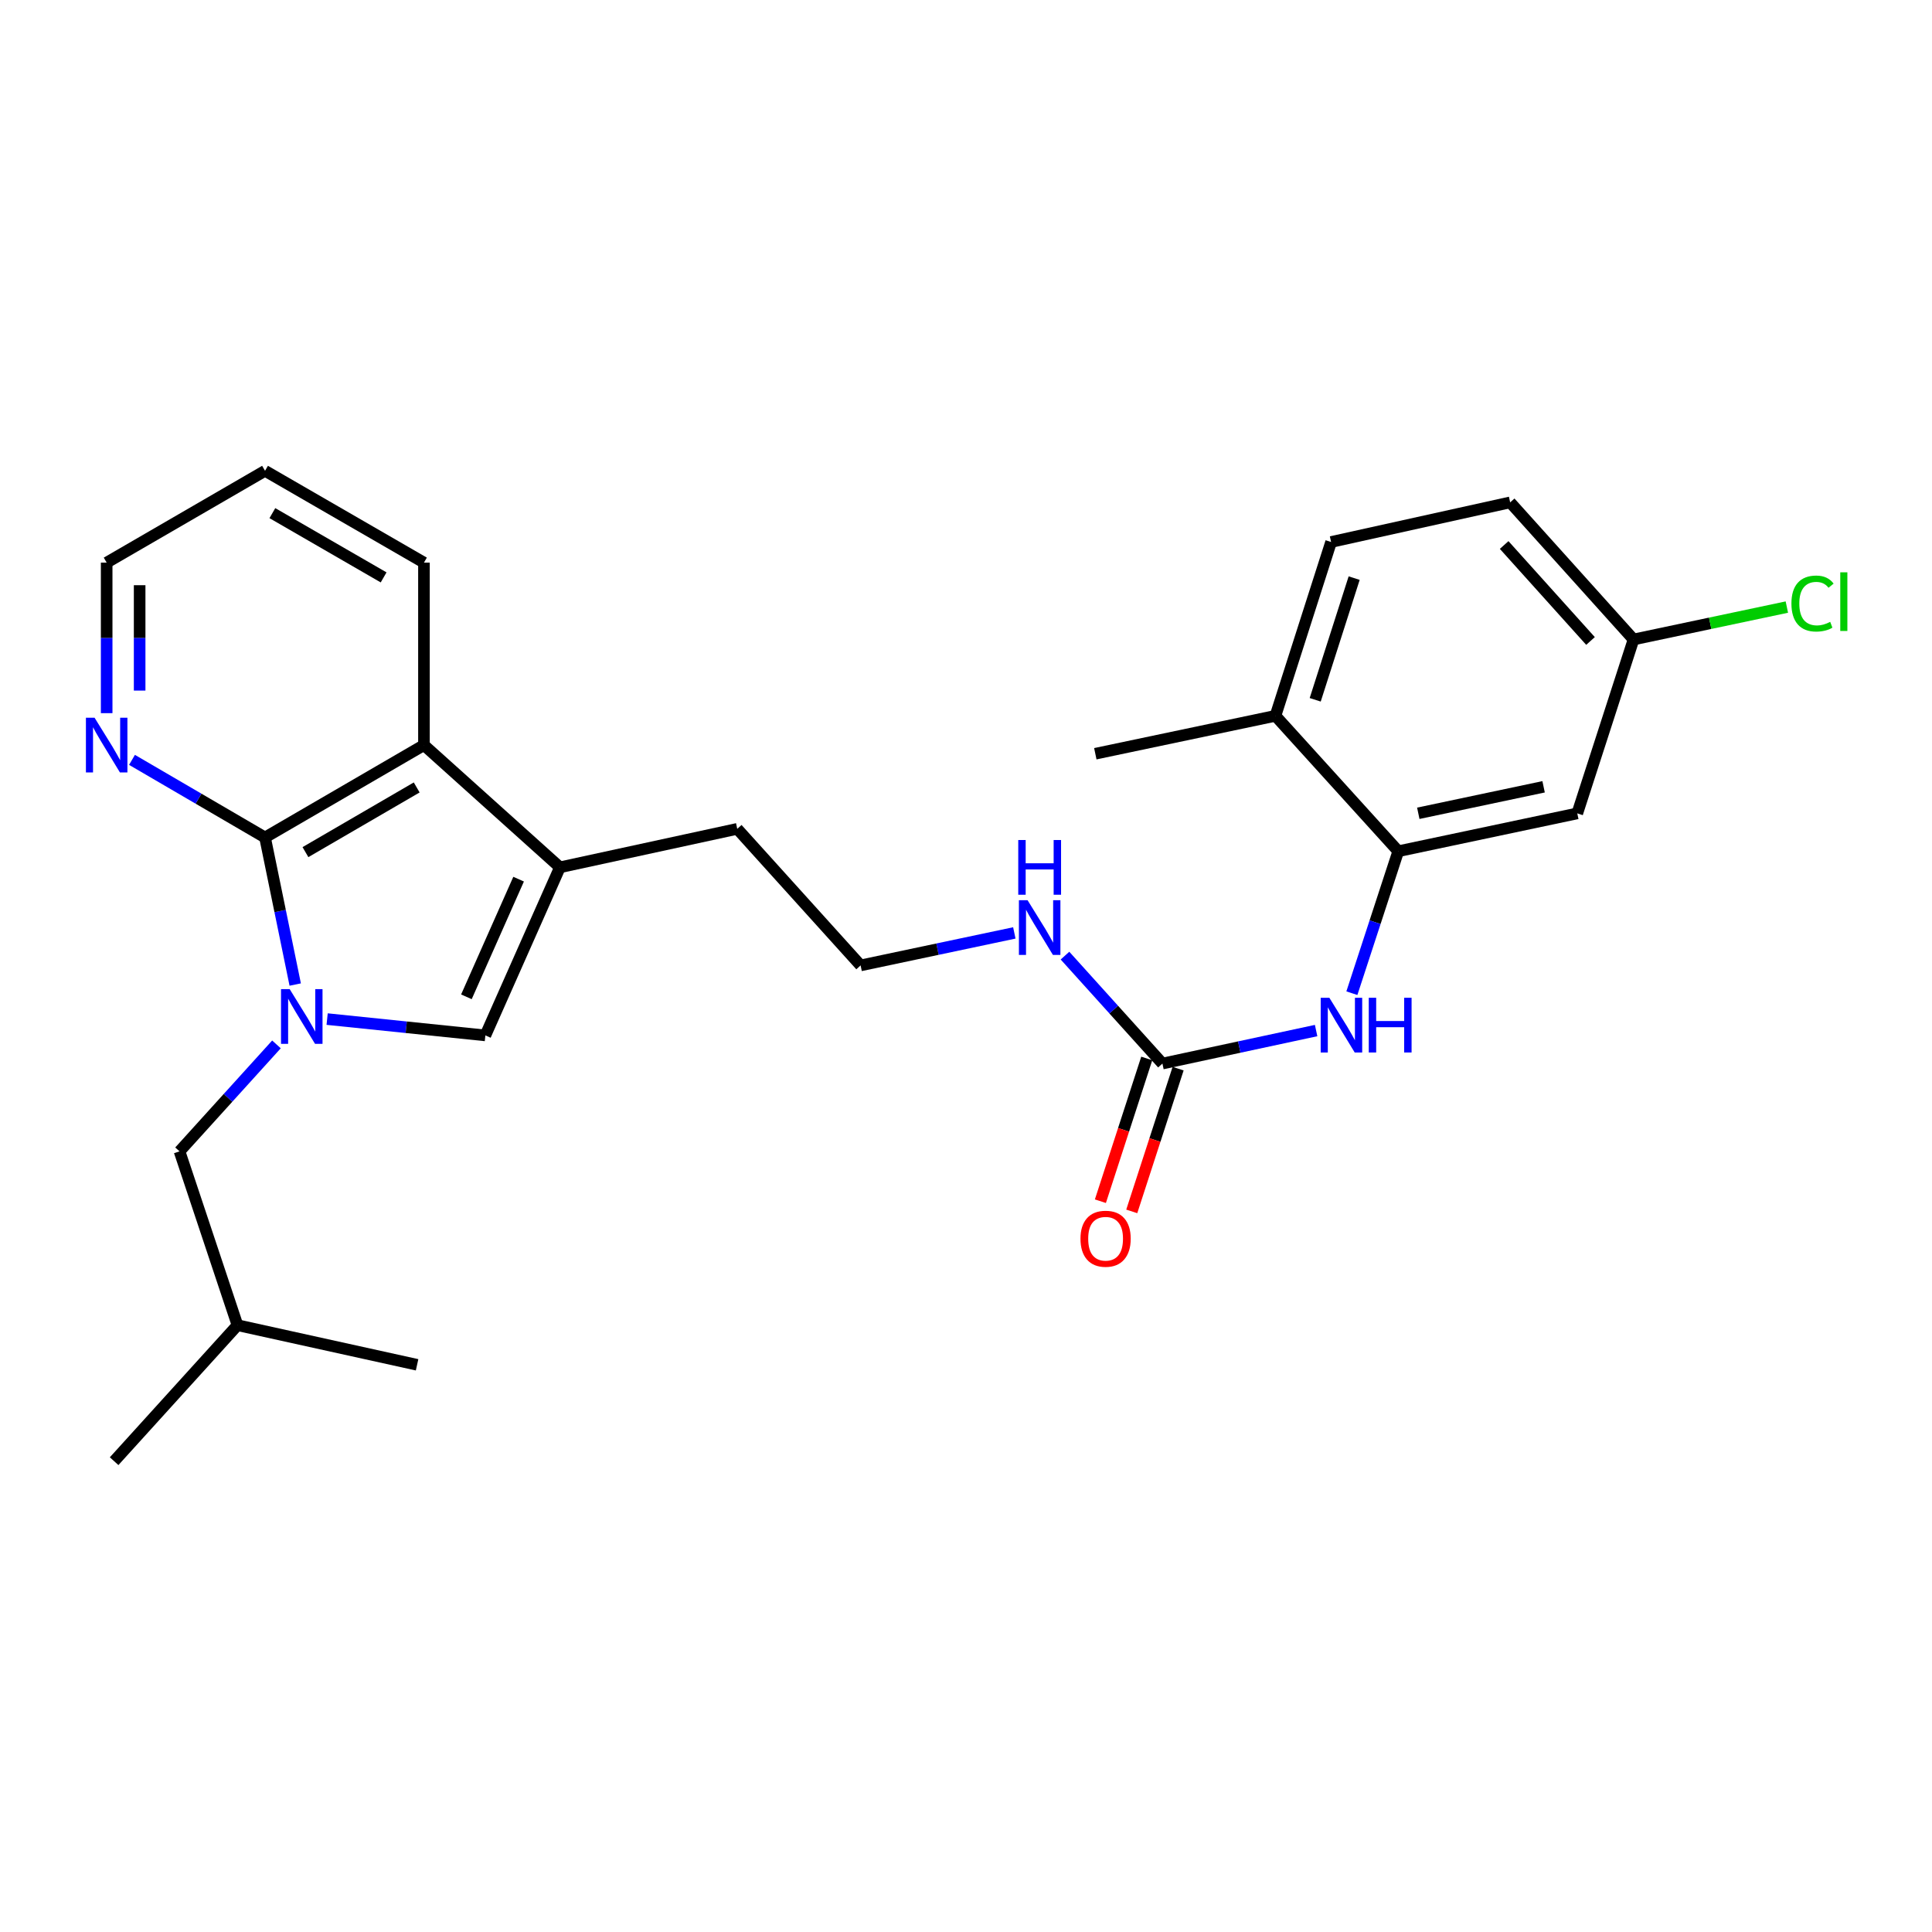 <?xml version='1.0' encoding='iso-8859-1'?>
<svg version='1.1' baseProfile='full'
              xmlns='http://www.w3.org/2000/svg'
                      xmlns:rdkit='http://www.rdkit.org/xml'
                      xmlns:xlink='http://www.w3.org/1999/xlink'
                  xml:space='preserve'
width='1000px' height='1000px' viewBox='0 0 1000 1000'>
<!-- END OF HEADER -->
<rect style='opacity:1.0;fill:#FFFFFF;stroke:none' width='1000' height='1000' x='0' y='0'> </rect>
<path class='bond-0' d='M 152.804,509.601 L 144.993,471.539' style='fill:none;fill-rule:evenodd;stroke:#0000FF;stroke-width:6px;stroke-linecap:butt;stroke-linejoin:miter;stroke-opacity:1' />
<path class='bond-0' d='M 144.993,471.539 L 137.182,433.476' style='fill:none;fill-rule:evenodd;stroke:#000000;stroke-width:6px;stroke-linecap:butt;stroke-linejoin:miter;stroke-opacity:1' />
<path class='bond-1' d='M 169.324,527.479 L 210.274,531.7' style='fill:none;fill-rule:evenodd;stroke:#0000FF;stroke-width:6px;stroke-linecap:butt;stroke-linejoin:miter;stroke-opacity:1' />
<path class='bond-1' d='M 210.274,531.7 L 251.225,535.922' style='fill:none;fill-rule:evenodd;stroke:#000000;stroke-width:6px;stroke-linecap:butt;stroke-linejoin:miter;stroke-opacity:1' />
<path class='bond-9' d='M 143.1,540.576 L 118.012,568.258' style='fill:none;fill-rule:evenodd;stroke:#0000FF;stroke-width:6px;stroke-linecap:butt;stroke-linejoin:miter;stroke-opacity:1' />
<path class='bond-9' d='M 118.012,568.258 L 92.924,595.94' style='fill:none;fill-rule:evenodd;stroke:#000000;stroke-width:6px;stroke-linecap:butt;stroke-linejoin:miter;stroke-opacity:1' />
<path class='bond-3' d='M 137.182,433.476 L 219.438,385.653' style='fill:none;fill-rule:evenodd;stroke:#000000;stroke-width:6px;stroke-linecap:butt;stroke-linejoin:miter;stroke-opacity:1' />
<path class='bond-3' d='M 158.1,441.06 L 215.679,407.583' style='fill:none;fill-rule:evenodd;stroke:#000000;stroke-width:6px;stroke-linecap:butt;stroke-linejoin:miter;stroke-opacity:1' />
<path class='bond-7' d='M 137.182,433.476 L 102.752,413.39' style='fill:none;fill-rule:evenodd;stroke:#000000;stroke-width:6px;stroke-linecap:butt;stroke-linejoin:miter;stroke-opacity:1' />
<path class='bond-7' d='M 102.752,413.39 L 68.323,393.303' style='fill:none;fill-rule:evenodd;stroke:#0000FF;stroke-width:6px;stroke-linecap:butt;stroke-linejoin:miter;stroke-opacity:1' />
<path class='bond-2' d='M 251.225,535.922 L 289.821,448.924' style='fill:none;fill-rule:evenodd;stroke:#000000;stroke-width:6px;stroke-linecap:butt;stroke-linejoin:miter;stroke-opacity:1' />
<path class='bond-2' d='M 241.412,515.95 L 268.429,455.052' style='fill:none;fill-rule:evenodd;stroke:#000000;stroke-width:6px;stroke-linecap:butt;stroke-linejoin:miter;stroke-opacity:1' />
<path class='bond-15' d='M 289.821,448.924 L 381.598,429.01' style='fill:none;fill-rule:evenodd;stroke:#000000;stroke-width:6px;stroke-linecap:butt;stroke-linejoin:miter;stroke-opacity:1' />
<path class='bond-26' d='M 289.821,448.924 L 219.438,385.653' style='fill:none;fill-rule:evenodd;stroke:#000000;stroke-width:6px;stroke-linecap:butt;stroke-linejoin:miter;stroke-opacity:1' />
<path class='bond-19' d='M 219.438,385.653 L 219.438,291.212' style='fill:none;fill-rule:evenodd;stroke:#000000;stroke-width:6px;stroke-linecap:butt;stroke-linejoin:miter;stroke-opacity:1' />
<path class='bond-4' d='M 601.671,550.497 L 576.454,522.563' style='fill:none;fill-rule:evenodd;stroke:#000000;stroke-width:6px;stroke-linecap:butt;stroke-linejoin:miter;stroke-opacity:1' />
<path class='bond-4' d='M 576.454,522.563 L 551.236,494.628' style='fill:none;fill-rule:evenodd;stroke:#0000FF;stroke-width:6px;stroke-linecap:butt;stroke-linejoin:miter;stroke-opacity:1' />
<path class='bond-6' d='M 601.671,550.497 L 641.446,541.957' style='fill:none;fill-rule:evenodd;stroke:#000000;stroke-width:6px;stroke-linecap:butt;stroke-linejoin:miter;stroke-opacity:1' />
<path class='bond-6' d='M 641.446,541.957 L 681.221,533.417' style='fill:none;fill-rule:evenodd;stroke:#0000FF;stroke-width:6px;stroke-linecap:butt;stroke-linejoin:miter;stroke-opacity:1' />
<path class='bond-11' d='M 593.554,547.861 L 581.558,584.802' style='fill:none;fill-rule:evenodd;stroke:#000000;stroke-width:6px;stroke-linecap:butt;stroke-linejoin:miter;stroke-opacity:1' />
<path class='bond-11' d='M 581.558,584.802 L 569.561,621.742' style='fill:none;fill-rule:evenodd;stroke:#FF0000;stroke-width:6px;stroke-linecap:butt;stroke-linejoin:miter;stroke-opacity:1' />
<path class='bond-11' d='M 609.789,553.133 L 597.792,590.074' style='fill:none;fill-rule:evenodd;stroke:#000000;stroke-width:6px;stroke-linecap:butt;stroke-linejoin:miter;stroke-opacity:1' />
<path class='bond-11' d='M 597.792,590.074 L 585.796,627.015' style='fill:none;fill-rule:evenodd;stroke:#FF0000;stroke-width:6px;stroke-linecap:butt;stroke-linejoin:miter;stroke-opacity:1' />
<path class='bond-5' d='M 723.737,440.598 L 711.734,477.336' style='fill:none;fill-rule:evenodd;stroke:#000000;stroke-width:6px;stroke-linecap:butt;stroke-linejoin:miter;stroke-opacity:1' />
<path class='bond-5' d='M 711.734,477.336 L 699.73,514.075' style='fill:none;fill-rule:evenodd;stroke:#0000FF;stroke-width:6px;stroke-linecap:butt;stroke-linejoin:miter;stroke-opacity:1' />
<path class='bond-8' d='M 723.737,440.598 L 816.396,421.006' style='fill:none;fill-rule:evenodd;stroke:#000000;stroke-width:6px;stroke-linecap:butt;stroke-linejoin:miter;stroke-opacity:1' />
<path class='bond-8' d='M 734.105,420.959 L 798.966,407.245' style='fill:none;fill-rule:evenodd;stroke:#000000;stroke-width:6px;stroke-linecap:butt;stroke-linejoin:miter;stroke-opacity:1' />
<path class='bond-10' d='M 723.737,440.598 L 660.172,370.509' style='fill:none;fill-rule:evenodd;stroke:#000000;stroke-width:6px;stroke-linecap:butt;stroke-linejoin:miter;stroke-opacity:1' />
<path class='bond-21' d='M 55.21,369.132 L 55.21,330.172' style='fill:none;fill-rule:evenodd;stroke:#0000FF;stroke-width:6px;stroke-linecap:butt;stroke-linejoin:miter;stroke-opacity:1' />
<path class='bond-21' d='M 55.21,330.172 L 55.21,291.212' style='fill:none;fill-rule:evenodd;stroke:#000000;stroke-width:6px;stroke-linecap:butt;stroke-linejoin:miter;stroke-opacity:1' />
<path class='bond-21' d='M 72.28,357.444 L 72.28,330.172' style='fill:none;fill-rule:evenodd;stroke:#0000FF;stroke-width:6px;stroke-linecap:butt;stroke-linejoin:miter;stroke-opacity:1' />
<path class='bond-21' d='M 72.28,330.172 L 72.28,302.9' style='fill:none;fill-rule:evenodd;stroke:#000000;stroke-width:6px;stroke-linecap:butt;stroke-linejoin:miter;stroke-opacity:1' />
<path class='bond-14' d='M 816.396,421.006 L 845.509,330.993' style='fill:none;fill-rule:evenodd;stroke:#000000;stroke-width:6px;stroke-linecap:butt;stroke-linejoin:miter;stroke-opacity:1' />
<path class='bond-20' d='M 92.924,595.94 L 122.919,685.915' style='fill:none;fill-rule:evenodd;stroke:#000000;stroke-width:6px;stroke-linecap:butt;stroke-linejoin:miter;stroke-opacity:1' />
<path class='bond-13' d='M 660.172,370.509 L 688.972,280.534' style='fill:none;fill-rule:evenodd;stroke:#000000;stroke-width:6px;stroke-linecap:butt;stroke-linejoin:miter;stroke-opacity:1' />
<path class='bond-13' d='M 680.749,362.216 L 700.909,299.234' style='fill:none;fill-rule:evenodd;stroke:#000000;stroke-width:6px;stroke-linecap:butt;stroke-linejoin:miter;stroke-opacity:1' />
<path class='bond-22' d='M 660.172,370.509 L 566.935,390.129' style='fill:none;fill-rule:evenodd;stroke:#000000;stroke-width:6px;stroke-linecap:butt;stroke-linejoin:miter;stroke-opacity:1' />
<path class='bond-12' d='M 525.017,482.876 L 485.232,491.286' style='fill:none;fill-rule:evenodd;stroke:#0000FF;stroke-width:6px;stroke-linecap:butt;stroke-linejoin:miter;stroke-opacity:1' />
<path class='bond-12' d='M 485.232,491.286 L 445.448,499.697' style='fill:none;fill-rule:evenodd;stroke:#000000;stroke-width:6px;stroke-linecap:butt;stroke-linejoin:miter;stroke-opacity:1' />
<path class='bond-16' d='M 688.972,280.534 L 781.66,260.031' style='fill:none;fill-rule:evenodd;stroke:#000000;stroke-width:6px;stroke-linecap:butt;stroke-linejoin:miter;stroke-opacity:1' />
<path class='bond-17' d='M 845.509,330.993 L 885.19,322.606' style='fill:none;fill-rule:evenodd;stroke:#000000;stroke-width:6px;stroke-linecap:butt;stroke-linejoin:miter;stroke-opacity:1' />
<path class='bond-17' d='M 885.19,322.606 L 924.871,314.219' style='fill:none;fill-rule:evenodd;stroke:#00CC00;stroke-width:6px;stroke-linecap:butt;stroke-linejoin:miter;stroke-opacity:1' />
<path class='bond-28' d='M 845.509,330.993 L 781.66,260.031' style='fill:none;fill-rule:evenodd;stroke:#000000;stroke-width:6px;stroke-linecap:butt;stroke-linejoin:miter;stroke-opacity:1' />
<path class='bond-28' d='M 823.243,331.766 L 778.548,282.093' style='fill:none;fill-rule:evenodd;stroke:#000000;stroke-width:6px;stroke-linecap:butt;stroke-linejoin:miter;stroke-opacity:1' />
<path class='bond-18' d='M 381.598,429.01 L 445.448,499.697' style='fill:none;fill-rule:evenodd;stroke:#000000;stroke-width:6px;stroke-linecap:butt;stroke-linejoin:miter;stroke-opacity:1' />
<path class='bond-27' d='M 219.438,291.212 L 137.182,243.692' style='fill:none;fill-rule:evenodd;stroke:#000000;stroke-width:6px;stroke-linecap:butt;stroke-linejoin:miter;stroke-opacity:1' />
<path class='bond-27' d='M 198.561,298.864 L 140.982,265.6' style='fill:none;fill-rule:evenodd;stroke:#000000;stroke-width:6px;stroke-linecap:butt;stroke-linejoin:miter;stroke-opacity:1' />
<path class='bond-24' d='M 122.919,685.915 L 215.882,706.418' style='fill:none;fill-rule:evenodd;stroke:#000000;stroke-width:6px;stroke-linecap:butt;stroke-linejoin:miter;stroke-opacity:1' />
<path class='bond-25' d='M 122.919,685.915 L 59.07,756.308' style='fill:none;fill-rule:evenodd;stroke:#000000;stroke-width:6px;stroke-linecap:butt;stroke-linejoin:miter;stroke-opacity:1' />
<path class='bond-23' d='M 55.21,291.212 L 137.182,243.692' style='fill:none;fill-rule:evenodd;stroke:#000000;stroke-width:6px;stroke-linecap:butt;stroke-linejoin:miter;stroke-opacity:1' />
<path  class='atom-0' d='M 149.935 511.966
L 159.215 526.966
Q 160.135 528.446, 161.615 531.126
Q 163.095 533.806, 163.175 533.966
L 163.175 511.966
L 166.935 511.966
L 166.935 540.286
L 163.055 540.286
L 153.095 523.886
Q 151.935 521.966, 150.695 519.766
Q 149.495 517.566, 149.135 516.886
L 149.135 540.286
L 145.455 540.286
L 145.455 511.966
L 149.935 511.966
' fill='#0000FF'/>
<path  class='atom-7' d='M 688.07 516.442
L 697.35 531.442
Q 698.27 532.922, 699.75 535.602
Q 701.23 538.282, 701.31 538.442
L 701.31 516.442
L 705.07 516.442
L 705.07 544.762
L 701.19 544.762
L 691.23 528.362
Q 690.07 526.442, 688.83 524.242
Q 687.63 522.042, 687.27 521.362
L 687.27 544.762
L 683.59 544.762
L 683.59 516.442
L 688.07 516.442
' fill='#0000FF'/>
<path  class='atom-7' d='M 708.47 516.442
L 712.31 516.442
L 712.31 528.482
L 726.79 528.482
L 726.79 516.442
L 730.63 516.442
L 730.63 544.762
L 726.79 544.762
L 726.79 531.682
L 712.31 531.682
L 712.31 544.762
L 708.47 544.762
L 708.47 516.442
' fill='#0000FF'/>
<path  class='atom-8' d='M 48.95 371.493
L 58.23 386.493
Q 59.15 387.973, 60.63 390.653
Q 62.11 393.333, 62.19 393.493
L 62.19 371.493
L 65.95 371.493
L 65.95 399.813
L 62.07 399.813
L 52.11 383.413
Q 50.95 381.493, 49.71 379.293
Q 48.51 377.093, 48.15 376.413
L 48.15 399.813
L 44.47 399.813
L 44.47 371.493
L 48.95 371.493
' fill='#0000FF'/>
<path  class='atom-12' d='M 559.255 641.159
Q 559.255 634.359, 562.615 630.559
Q 565.975 626.759, 572.255 626.759
Q 578.535 626.759, 581.895 630.559
Q 585.255 634.359, 585.255 641.159
Q 585.255 648.039, 581.855 651.959
Q 578.455 655.839, 572.255 655.839
Q 566.015 655.839, 562.615 651.959
Q 559.255 648.079, 559.255 641.159
M 572.255 652.639
Q 576.575 652.639, 578.895 649.759
Q 581.255 646.839, 581.255 641.159
Q 581.255 635.599, 578.895 632.799
Q 576.575 629.959, 572.255 629.959
Q 567.935 629.959, 565.575 632.759
Q 563.255 635.559, 563.255 641.159
Q 563.255 646.879, 565.575 649.759
Q 567.935 652.639, 572.255 652.639
' fill='#FF0000'/>
<path  class='atom-13' d='M 531.865 465.945
L 541.145 480.945
Q 542.065 482.425, 543.545 485.105
Q 545.025 487.785, 545.105 487.945
L 545.105 465.945
L 548.865 465.945
L 548.865 494.265
L 544.985 494.265
L 535.025 477.865
Q 533.865 475.945, 532.625 473.745
Q 531.425 471.545, 531.065 470.865
L 531.065 494.265
L 527.385 494.265
L 527.385 465.945
L 531.865 465.945
' fill='#0000FF'/>
<path  class='atom-13' d='M 527.045 434.793
L 530.885 434.793
L 530.885 446.833
L 545.365 446.833
L 545.365 434.793
L 549.205 434.793
L 549.205 463.113
L 545.365 463.113
L 545.365 450.033
L 530.885 450.033
L 530.885 463.113
L 527.045 463.113
L 527.045 434.793
' fill='#0000FF'/>
<path  class='atom-18' d='M 927.239 312.39
Q 927.239 305.35, 930.519 301.67
Q 933.839 297.95, 940.119 297.95
Q 945.959 297.95, 949.079 302.07
L 946.439 304.23
Q 944.159 301.23, 940.119 301.23
Q 935.839 301.23, 933.559 304.11
Q 931.319 306.95, 931.319 312.39
Q 931.319 317.99, 933.639 320.87
Q 935.999 323.75, 940.559 323.75
Q 943.679 323.75, 947.319 321.87
L 948.439 324.87
Q 946.959 325.83, 944.719 326.39
Q 942.479 326.95, 939.999 326.95
Q 933.839 326.95, 930.519 323.19
Q 927.239 319.43, 927.239 312.39
' fill='#00CC00'/>
<path  class='atom-18' d='M 952.519 296.23
L 956.199 296.23
L 956.199 326.59
L 952.519 326.59
L 952.519 296.23
' fill='#00CC00'/>
</svg>
